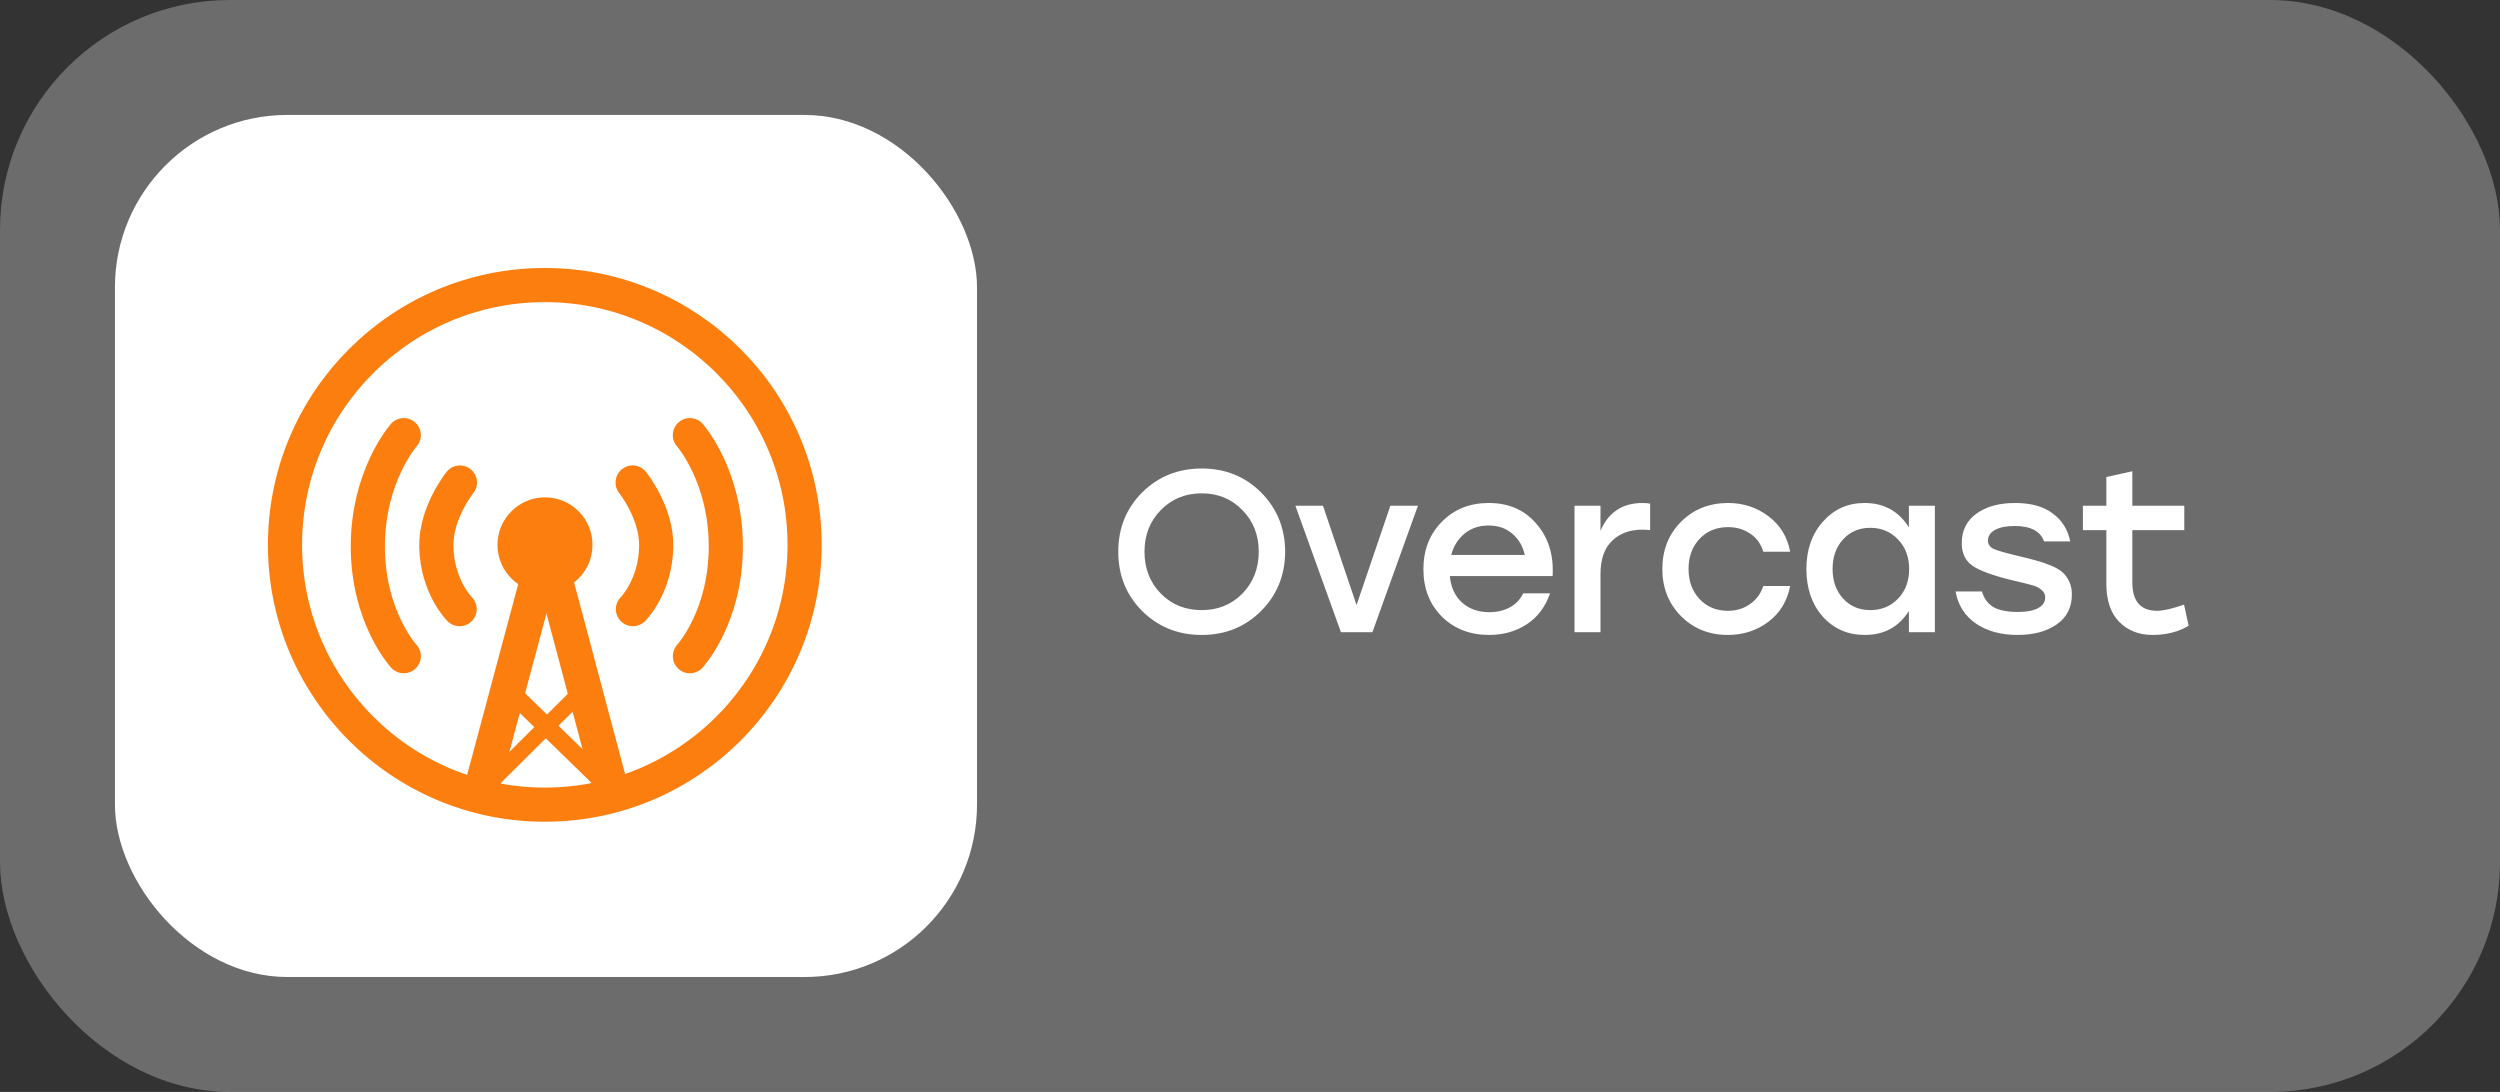 <?xml version="1.0" encoding="UTF-8"?> <svg xmlns="http://www.w3.org/2000/svg" width="174" height="76" viewBox="0 0 174 76" fill="none"><rect x="0" y="0" width="174" height="76" fill="#333333" stroke="none"/><rect width="174" height="76" rx="16" fill="white" fill-opacity="0.28"></rect><rect x="8" y="8" width="60" height="60" rx="12" fill="white"></rect><g clip-path="url(#clip0_1027_268)"><path d="M37.918 56.005C47.904 56.005 56 47.909 56 37.922C56 27.936 47.904 19.84 37.918 19.84C27.932 19.84 19.836 27.936 19.836 37.922C19.836 47.909 27.932 56.005 37.918 56.005Z" stroke="#FC7E0F" stroke-width="2.377" stroke-linecap="round"></path><path d="M28.102 30.286C28.102 30.286 25.602 33.106 25.602 38.035C25.602 42.964 28.102 45.671 28.102 45.671" stroke="#FC7E0F" stroke-width="2.377" stroke-linecap="round"></path><path d="M48.016 30.286C48.016 30.286 50.516 33.106 50.516 38.035C50.516 42.964 48.016 45.671 48.016 45.671" stroke="#FC7E0F" stroke-width="2.377" stroke-linecap="round"></path><path d="M44.031 33.583C44.031 33.583 45.715 35.68 45.674 38.026C45.623 40.846 44.052 42.396 44.052 42.396" stroke="#FC7E0F" stroke-width="2.377" stroke-linecap="round"></path><path d="M32.011 33.583C32.011 33.583 30.327 35.68 30.368 38.026C30.42 40.846 31.99 42.396 31.99 42.396" stroke="#FC7E0F" stroke-width="2.377" stroke-linecap="round"></path><path d="M37.931 41.229C39.758 41.229 41.238 39.749 41.238 37.923C41.238 36.097 39.758 34.616 37.931 34.616C36.105 34.616 34.625 36.097 34.625 37.923C34.625 39.749 36.105 41.229 37.931 41.229Z" fill="#FC7E0F"></path><path d="M38.486 41.011L36.14 40.381L32.234 54.971L34.58 55.601L38.486 41.011Z" fill="#FC7E0F"></path><path d="M37.578 40.991L39.913 40.371L43.798 54.971L41.463 55.591L37.578 40.991Z" fill="#FC7E0F"></path><path d="M35.398 48.865L36.266 47.976L42.28 53.835L41.412 54.723L35.398 48.865Z" fill="#FC7E0F"></path><path d="M40.497 48.896L39.712 48.1L33.75 54.021L34.535 54.816L40.497 48.896Z" fill="#FC7E0F"></path></g><path d="M79.496 34.272C80.616 33.163 81.997 32.608 83.64 32.608C85.283 32.608 86.659 33.163 87.768 34.272C88.877 35.381 89.437 36.757 89.448 38.4C89.437 40.043 88.877 41.419 87.768 42.528C86.659 43.637 85.283 44.192 83.64 44.192C81.997 44.192 80.616 43.637 79.496 42.528C78.387 41.419 77.832 40.043 77.832 38.4C77.832 36.757 78.387 35.381 79.496 34.272ZM83.64 34.336C82.499 34.336 81.549 34.725 80.792 35.504C80.035 36.272 79.656 37.237 79.656 38.4C79.656 39.563 80.035 40.533 80.792 41.312C81.549 42.08 82.499 42.464 83.64 42.464C84.771 42.464 85.715 42.08 86.472 41.312C87.229 40.533 87.608 39.563 87.608 38.4C87.608 37.237 87.229 36.272 86.472 35.504C85.715 34.725 84.771 34.336 83.64 34.336ZM96.768 35.2H98.688L95.52 44H93.328L90.16 35.2H92.08L94.416 42.112L96.768 35.2ZM103.613 35.008C105.011 35.008 106.12 35.493 106.941 36.464C107.773 37.424 108.147 38.635 108.061 40.096H100.909C100.984 40.885 101.272 41.504 101.773 41.952C102.275 42.389 102.904 42.608 103.661 42.608C104.195 42.608 104.669 42.496 105.085 42.272C105.501 42.048 105.811 41.723 106.013 41.296H107.885C107.555 42.245 107.011 42.965 106.253 43.456C105.496 43.947 104.627 44.192 103.645 44.192C102.312 44.192 101.213 43.765 100.349 42.912C99.496 42.048 99.069 40.949 99.069 39.616C99.069 38.283 99.496 37.184 100.349 36.32C101.203 35.445 102.291 35.008 103.613 35.008ZM103.613 36.576C102.941 36.576 102.376 36.768 101.917 37.152C101.469 37.525 101.165 38.016 101.005 38.624H106.125C105.987 38.005 105.693 37.509 105.245 37.136C104.808 36.763 104.264 36.576 103.613 36.576ZM114.322 35.008C114.546 35.008 114.722 35.024 114.85 35.056V36.896C114.637 36.875 114.455 36.864 114.306 36.864C113.431 36.864 112.727 37.125 112.194 37.648C111.661 38.16 111.394 38.933 111.394 39.968V44H109.586V35.2H111.394V36.944C111.949 35.653 112.925 35.008 114.322 35.008ZM120.259 44.192C118.957 44.192 117.869 43.755 116.995 42.88C116.131 42.005 115.699 40.912 115.699 39.6C115.699 38.288 116.131 37.195 116.995 36.32C117.869 35.445 118.963 35.008 120.275 35.008C121.341 35.008 122.28 35.317 123.091 35.936C123.901 36.544 124.403 37.365 124.595 38.4H122.723C122.563 37.856 122.259 37.435 121.811 37.136C121.363 36.837 120.851 36.688 120.275 36.688C119.464 36.688 118.803 36.96 118.291 37.504C117.779 38.048 117.523 38.747 117.523 39.6C117.523 40.453 117.779 41.152 118.291 41.696C118.803 42.24 119.459 42.512 120.259 42.512C120.845 42.512 121.357 42.357 121.795 42.048C122.243 41.739 122.552 41.317 122.723 40.784H124.595C124.392 41.84 123.885 42.672 123.075 43.28C122.264 43.888 121.325 44.192 120.259 44.192ZM132.86 35.2H134.668V44H132.86V42.528C132.156 43.637 131.132 44.192 129.788 44.192C128.604 44.192 127.628 43.765 126.86 42.912C126.103 42.048 125.724 40.944 125.724 39.6C125.724 38.267 126.108 37.168 126.876 36.304C127.644 35.44 128.61 35.008 129.772 35.008C131.116 35.008 132.146 35.573 132.86 36.704V35.2ZM130.172 42.464C130.951 42.464 131.596 42.197 132.108 41.664C132.62 41.131 132.876 40.443 132.876 39.6C132.876 38.768 132.62 38.085 132.108 37.552C131.596 37.008 130.951 36.736 130.172 36.736C129.404 36.736 128.775 37.003 128.284 37.536C127.794 38.069 127.548 38.757 127.548 39.6C127.548 40.443 127.794 41.131 128.284 41.664C128.775 42.197 129.404 42.464 130.172 42.464ZM140.426 44.192C139.263 44.192 138.293 43.925 137.514 43.392C136.746 42.859 136.277 42.117 136.106 41.168H137.946C138.085 41.659 138.351 42.021 138.746 42.256C139.141 42.48 139.711 42.592 140.458 42.592C141.045 42.592 141.503 42.507 141.834 42.336C142.175 42.155 142.346 41.904 142.346 41.584C142.346 41.371 142.261 41.195 142.09 41.056C141.93 40.917 141.738 40.816 141.514 40.752C141.301 40.688 140.949 40.597 140.458 40.48C140.277 40.437 140.138 40.405 140.042 40.384C138.73 40.064 137.818 39.733 137.306 39.392C136.794 39.04 136.538 38.512 136.538 37.808C136.538 36.933 136.874 36.251 137.546 35.76C138.229 35.259 139.13 35.008 140.25 35.008C141.349 35.008 142.218 35.248 142.858 35.728C143.509 36.197 143.919 36.848 144.09 37.68H142.266C142.01 36.965 141.327 36.608 140.218 36.608C139.642 36.608 139.189 36.699 138.858 36.88C138.527 37.061 138.362 37.307 138.362 37.616C138.362 37.883 138.495 38.08 138.762 38.208C139.029 38.325 139.589 38.485 140.442 38.688C140.997 38.816 141.434 38.928 141.754 39.024C142.085 39.109 142.426 39.227 142.778 39.376C143.13 39.525 143.397 39.685 143.578 39.856C143.759 40.027 143.909 40.24 144.026 40.496C144.143 40.741 144.202 41.035 144.202 41.376C144.202 42.283 143.845 42.981 143.13 43.472C142.426 43.952 141.525 44.192 140.426 44.192ZM152.01 42.08L152.33 43.552C151.615 43.979 150.778 44.192 149.818 44.192C148.868 44.192 148.095 43.888 147.498 43.28C146.9 42.672 146.602 41.787 146.602 40.624V36.896H144.97V35.2H146.602V33.2L148.41 32.8V35.2H152.026V36.896H148.41V40.528C148.41 41.851 148.986 42.512 150.138 42.512C150.564 42.512 151.188 42.368 152.01 42.08Z" fill="white"></path><defs><clipPath id="clip0_1027_268"><rect width="40" height="40" fill="white" transform="translate(18 18)"></rect></clipPath></defs></svg> 